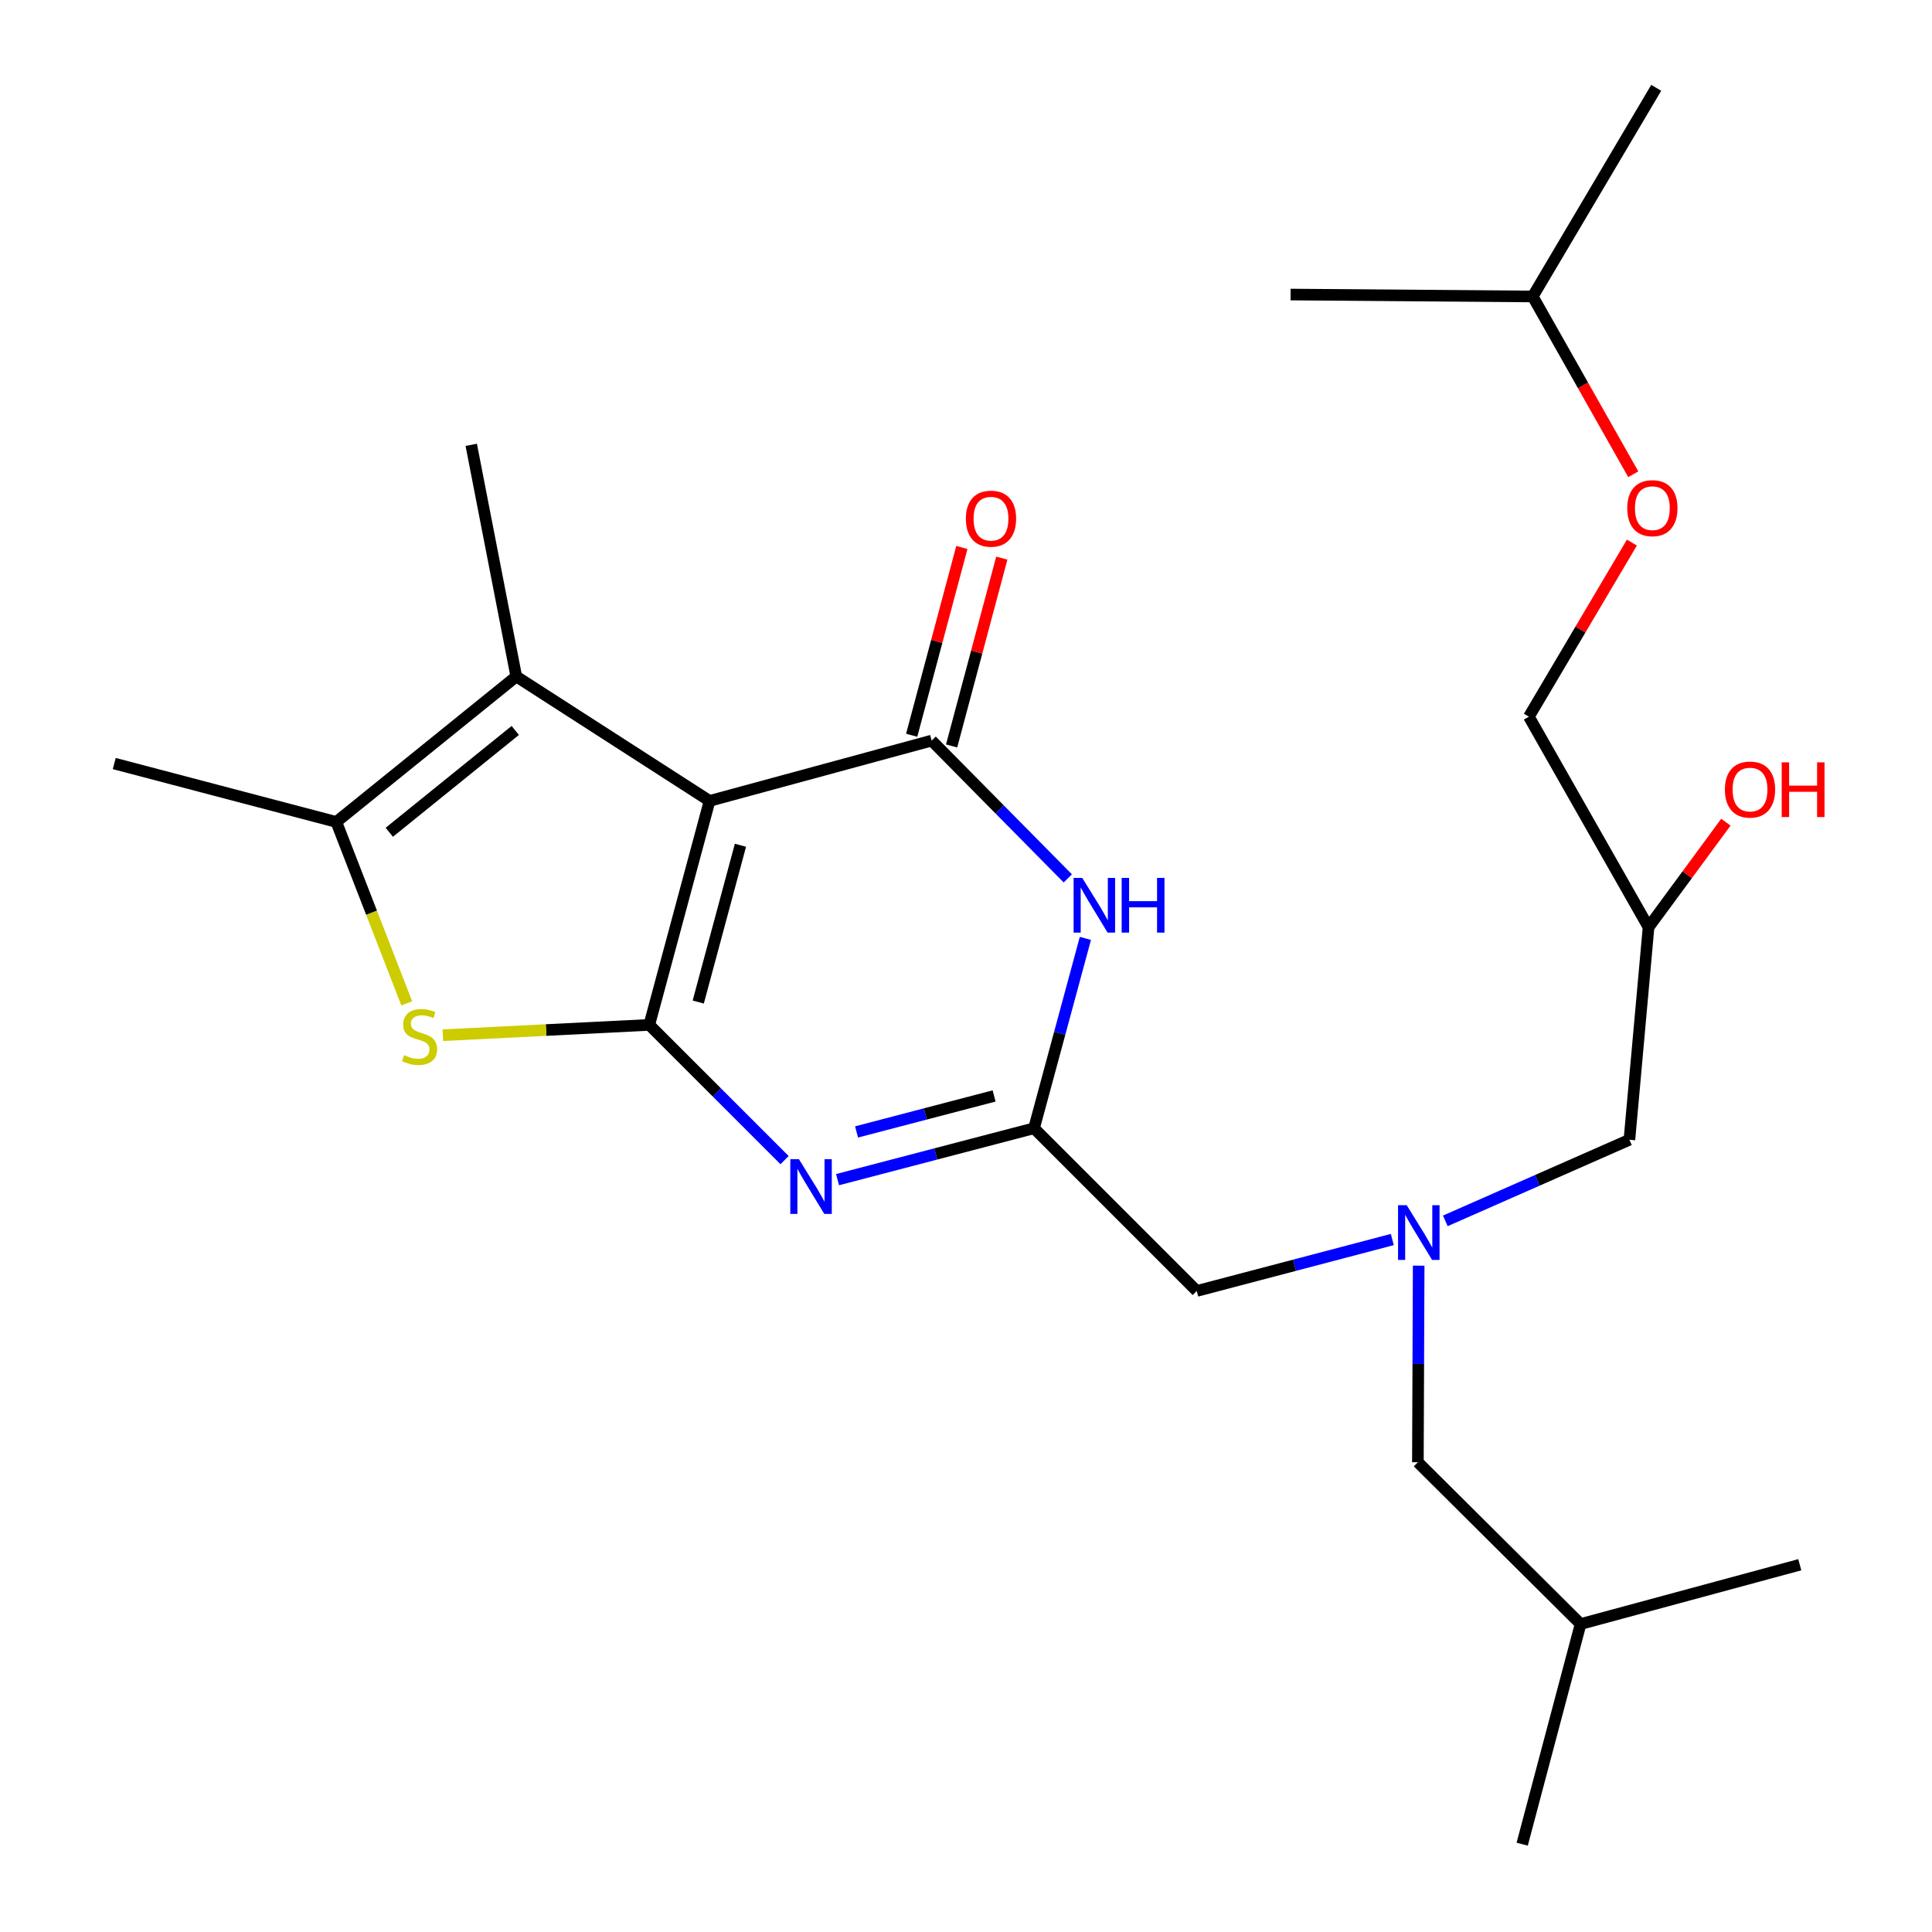 <?xml version='1.0' encoding='iso-8859-1'?>
<svg version='1.1' baseProfile='full'
              xmlns='http://www.w3.org/2000/svg'
                      xmlns:rdkit='http://www.rdkit.org/xml'
                      xmlns:xlink='http://www.w3.org/1999/xlink'
                  xml:space='preserve'
width='1000px' height='1000px' viewBox='0 0 1000 1000'>
<!-- END OF HEADER -->
<rect style='opacity:1.0;fill:#FFFFFF;stroke:none' width='1000' height='1000' x='0' y='0'> </rect>
<path class='bond-0' d='M 336.067,530.481 L 367.273,414.55' style='fill:none;fill-rule:evenodd;stroke:#000000;stroke-width:6px;stroke-linecap:butt;stroke-linejoin:miter;stroke-opacity:1' />
<path class='bond-0' d='M 361.411,518.653 L 383.255,437.501' style='fill:none;fill-rule:evenodd;stroke:#000000;stroke-width:6px;stroke-linecap:butt;stroke-linejoin:miter;stroke-opacity:1' />
<path class='bond-2' d='M 336.067,530.481 L 371.081,565.479' style='fill:none;fill-rule:evenodd;stroke:#000000;stroke-width:6px;stroke-linecap:butt;stroke-linejoin:miter;stroke-opacity:1' />
<path class='bond-2' d='M 371.081,565.479 L 406.094,600.478' style='fill:none;fill-rule:evenodd;stroke:#0000FF;stroke-width:6px;stroke-linecap:butt;stroke-linejoin:miter;stroke-opacity:1' />
<path class='bond-4' d='M 336.067,530.481 L 282.644,533.151' style='fill:none;fill-rule:evenodd;stroke:#000000;stroke-width:6px;stroke-linecap:butt;stroke-linejoin:miter;stroke-opacity:1' />
<path class='bond-4' d='M 282.644,533.151 L 229.221,535.822' style='fill:none;fill-rule:evenodd;stroke:#CCCC00;stroke-width:6px;stroke-linecap:butt;stroke-linejoin:miter;stroke-opacity:1' />
<path class='bond-1' d='M 367.273,414.55 L 482.217,383.332' style='fill:none;fill-rule:evenodd;stroke:#000000;stroke-width:6px;stroke-linecap:butt;stroke-linejoin:miter;stroke-opacity:1' />
<path class='bond-5' d='M 367.273,414.55 L 267.225,350.141' style='fill:none;fill-rule:evenodd;stroke:#000000;stroke-width:6px;stroke-linecap:butt;stroke-linejoin:miter;stroke-opacity:1' />
<path class='bond-9' d='M 492.553,386.095 L 505.543,337.49' style='fill:none;fill-rule:evenodd;stroke:#000000;stroke-width:6px;stroke-linecap:butt;stroke-linejoin:miter;stroke-opacity:1' />
<path class='bond-9' d='M 505.543,337.49 L 518.532,288.885' style='fill:none;fill-rule:evenodd;stroke:#FF0000;stroke-width:6px;stroke-linecap:butt;stroke-linejoin:miter;stroke-opacity:1' />
<path class='bond-9' d='M 471.881,380.57 L 484.87,331.965' style='fill:none;fill-rule:evenodd;stroke:#000000;stroke-width:6px;stroke-linecap:butt;stroke-linejoin:miter;stroke-opacity:1' />
<path class='bond-9' d='M 484.87,331.965 L 497.86,283.36' style='fill:none;fill-rule:evenodd;stroke:#FF0000;stroke-width:6px;stroke-linecap:butt;stroke-linejoin:miter;stroke-opacity:1' />
<path class='bond-26' d='M 482.217,383.332 L 517.456,418.994' style='fill:none;fill-rule:evenodd;stroke:#000000;stroke-width:6px;stroke-linecap:butt;stroke-linejoin:miter;stroke-opacity:1' />
<path class='bond-26' d='M 517.456,418.994 L 552.696,454.656' style='fill:none;fill-rule:evenodd;stroke:#0000FF;stroke-width:6px;stroke-linecap:butt;stroke-linejoin:miter;stroke-opacity:1' />
<path class='bond-6' d='M 433.516,610.581 L 484.365,597.279' style='fill:none;fill-rule:evenodd;stroke:#0000FF;stroke-width:6px;stroke-linecap:butt;stroke-linejoin:miter;stroke-opacity:1' />
<path class='bond-6' d='M 484.365,597.279 L 535.213,583.976' style='fill:none;fill-rule:evenodd;stroke:#000000;stroke-width:6px;stroke-linecap:butt;stroke-linejoin:miter;stroke-opacity:1' />
<path class='bond-6' d='M 443.355,585.889 L 478.949,576.577' style='fill:none;fill-rule:evenodd;stroke:#0000FF;stroke-width:6px;stroke-linecap:butt;stroke-linejoin:miter;stroke-opacity:1' />
<path class='bond-6' d='M 478.949,576.577 L 514.543,567.265' style='fill:none;fill-rule:evenodd;stroke:#000000;stroke-width:6px;stroke-linecap:butt;stroke-linejoin:miter;stroke-opacity:1' />
<path class='bond-3' d='M 561.793,485.706 L 548.503,534.841' style='fill:none;fill-rule:evenodd;stroke:#0000FF;stroke-width:6px;stroke-linecap:butt;stroke-linejoin:miter;stroke-opacity:1' />
<path class='bond-3' d='M 548.503,534.841 L 535.213,583.976' style='fill:none;fill-rule:evenodd;stroke:#000000;stroke-width:6px;stroke-linecap:butt;stroke-linejoin:miter;stroke-opacity:1' />
<path class='bond-7' d='M 210.526,519.328 L 192.299,472.384' style='fill:none;fill-rule:evenodd;stroke:#CCCC00;stroke-width:6px;stroke-linecap:butt;stroke-linejoin:miter;stroke-opacity:1' />
<path class='bond-7' d='M 192.299,472.384 L 174.071,425.439' style='fill:none;fill-rule:evenodd;stroke:#000000;stroke-width:6px;stroke-linecap:butt;stroke-linejoin:miter;stroke-opacity:1' />
<path class='bond-16' d='M 267.225,350.141 L 243.912,230.24' style='fill:none;fill-rule:evenodd;stroke:#000000;stroke-width:6px;stroke-linecap:butt;stroke-linejoin:miter;stroke-opacity:1' />
<path class='bond-25' d='M 267.225,350.141 L 174.071,425.439' style='fill:none;fill-rule:evenodd;stroke:#000000;stroke-width:6px;stroke-linecap:butt;stroke-linejoin:miter;stroke-opacity:1' />
<path class='bond-25' d='M 266.703,378.077 L 201.496,430.786' style='fill:none;fill-rule:evenodd;stroke:#000000;stroke-width:6px;stroke-linecap:butt;stroke-linejoin:miter;stroke-opacity:1' />
<path class='bond-10' d='M 535.213,583.976 L 619.439,668.202' style='fill:none;fill-rule:evenodd;stroke:#000000;stroke-width:6px;stroke-linecap:butt;stroke-linejoin:miter;stroke-opacity:1' />
<path class='bond-17' d='M 174.071,425.439 L 59.139,395.208' style='fill:none;fill-rule:evenodd;stroke:#000000;stroke-width:6px;stroke-linecap:butt;stroke-linejoin:miter;stroke-opacity:1' />
<path class='bond-8' d='M 720.66,641.577 L 670.05,654.89' style='fill:none;fill-rule:evenodd;stroke:#0000FF;stroke-width:6px;stroke-linecap:butt;stroke-linejoin:miter;stroke-opacity:1' />
<path class='bond-8' d='M 670.05,654.89 L 619.439,668.202' style='fill:none;fill-rule:evenodd;stroke:#000000;stroke-width:6px;stroke-linecap:butt;stroke-linejoin:miter;stroke-opacity:1' />
<path class='bond-11' d='M 748.089,631.926 L 795.736,610.929' style='fill:none;fill-rule:evenodd;stroke:#0000FF;stroke-width:6px;stroke-linecap:butt;stroke-linejoin:miter;stroke-opacity:1' />
<path class='bond-11' d='M 795.736,610.929 L 843.383,589.932' style='fill:none;fill-rule:evenodd;stroke:#000000;stroke-width:6px;stroke-linecap:butt;stroke-linejoin:miter;stroke-opacity:1' />
<path class='bond-12' d='M 734.303,655.103 L 734.099,705.982' style='fill:none;fill-rule:evenodd;stroke:#0000FF;stroke-width:6px;stroke-linecap:butt;stroke-linejoin:miter;stroke-opacity:1' />
<path class='bond-12' d='M 734.099,705.982 L 733.896,756.862' style='fill:none;fill-rule:evenodd;stroke:#000000;stroke-width:6px;stroke-linecap:butt;stroke-linejoin:miter;stroke-opacity:1' />
<path class='bond-13' d='M 843.383,589.932 L 853.286,479.945' style='fill:none;fill-rule:evenodd;stroke:#000000;stroke-width:6px;stroke-linecap:butt;stroke-linejoin:miter;stroke-opacity:1' />
<path class='bond-20' d='M 733.896,756.862 L 818.11,840.6' style='fill:none;fill-rule:evenodd;stroke:#000000;stroke-width:6px;stroke-linecap:butt;stroke-linejoin:miter;stroke-opacity:1' />
<path class='bond-15' d='M 853.286,479.945 L 791.35,370.957' style='fill:none;fill-rule:evenodd;stroke:#000000;stroke-width:6px;stroke-linecap:butt;stroke-linejoin:miter;stroke-opacity:1' />
<path class='bond-18' d='M 853.286,479.945 L 873.299,452.757' style='fill:none;fill-rule:evenodd;stroke:#000000;stroke-width:6px;stroke-linecap:butt;stroke-linejoin:miter;stroke-opacity:1' />
<path class='bond-18' d='M 873.299,452.757 L 893.311,425.569' style='fill:none;fill-rule:evenodd;stroke:#FF0000;stroke-width:6px;stroke-linecap:butt;stroke-linejoin:miter;stroke-opacity:1' />
<path class='bond-14' d='M 844.67,280.841 L 818.01,325.899' style='fill:none;fill-rule:evenodd;stroke:#FF0000;stroke-width:6px;stroke-linecap:butt;stroke-linejoin:miter;stroke-opacity:1' />
<path class='bond-14' d='M 818.01,325.899 L 791.35,370.957' style='fill:none;fill-rule:evenodd;stroke:#000000;stroke-width:6px;stroke-linecap:butt;stroke-linejoin:miter;stroke-opacity:1' />
<path class='bond-19' d='M 845.382,245.479 L 819.358,199.467' style='fill:none;fill-rule:evenodd;stroke:#FF0000;stroke-width:6px;stroke-linecap:butt;stroke-linejoin:miter;stroke-opacity:1' />
<path class='bond-19' d='M 819.358,199.467 L 793.335,153.456' style='fill:none;fill-rule:evenodd;stroke:#000000;stroke-width:6px;stroke-linecap:butt;stroke-linejoin:miter;stroke-opacity:1' />
<path class='bond-21' d='M 793.335,153.456 L 857.256,45.455' style='fill:none;fill-rule:evenodd;stroke:#000000;stroke-width:6px;stroke-linecap:butt;stroke-linejoin:miter;stroke-opacity:1' />
<path class='bond-22' d='M 793.335,153.456 L 668.001,152.457' style='fill:none;fill-rule:evenodd;stroke:#000000;stroke-width:6px;stroke-linecap:butt;stroke-linejoin:miter;stroke-opacity:1' />
<path class='bond-23' d='M 818.11,840.6 L 931.568,809.905' style='fill:none;fill-rule:evenodd;stroke:#000000;stroke-width:6px;stroke-linecap:butt;stroke-linejoin:miter;stroke-opacity:1' />
<path class='bond-24' d='M 818.11,840.6 L 787.879,954.545' style='fill:none;fill-rule:evenodd;stroke:#000000;stroke-width:6px;stroke-linecap:butt;stroke-linejoin:miter;stroke-opacity:1' />
<path  class='atom-3' d='M 413.534 600.011
L 422.814 615.011
Q 423.734 616.491, 425.214 619.171
Q 426.694 621.851, 426.774 622.011
L 426.774 600.011
L 430.534 600.011
L 430.534 628.331
L 426.654 628.331
L 416.694 611.931
Q 415.534 610.011, 414.294 607.811
Q 413.094 605.611, 412.734 604.931
L 412.734 628.331
L 409.054 628.331
L 409.054 600.011
L 413.534 600.011
' fill='#0000FF'/>
<path  class='atom-4' d='M 560.171 454.397
L 569.451 469.397
Q 570.371 470.877, 571.851 473.557
Q 573.331 476.237, 573.411 476.397
L 573.411 454.397
L 577.171 454.397
L 577.171 482.717
L 573.291 482.717
L 563.331 466.317
Q 562.171 464.397, 560.931 462.197
Q 559.731 459.997, 559.371 459.317
L 559.371 482.717
L 555.691 482.717
L 555.691 454.397
L 560.171 454.397
' fill='#0000FF'/>
<path  class='atom-4' d='M 580.571 454.397
L 584.411 454.397
L 584.411 466.437
L 598.891 466.437
L 598.891 454.397
L 602.731 454.397
L 602.731 482.717
L 598.891 482.717
L 598.891 469.637
L 584.411 469.637
L 584.411 482.717
L 580.571 482.717
L 580.571 454.397
' fill='#0000FF'/>
<path  class='atom-5' d='M 209.165 546.145
Q 209.485 546.265, 210.805 546.825
Q 212.125 547.385, 213.565 547.745
Q 215.045 548.065, 216.485 548.065
Q 219.165 548.065, 220.725 546.785
Q 222.285 545.465, 222.285 543.185
Q 222.285 541.625, 221.485 540.665
Q 220.725 539.705, 219.525 539.185
Q 218.325 538.665, 216.325 538.065
Q 213.805 537.305, 212.285 536.585
Q 210.805 535.865, 209.725 534.345
Q 208.685 532.825, 208.685 530.265
Q 208.685 526.705, 211.085 524.505
Q 213.525 522.305, 218.325 522.305
Q 221.605 522.305, 225.325 523.865
L 224.405 526.945
Q 221.005 525.545, 218.445 525.545
Q 215.685 525.545, 214.165 526.705
Q 212.645 527.825, 212.685 529.785
Q 212.685 531.305, 213.445 532.225
Q 214.245 533.145, 215.365 533.665
Q 216.525 534.185, 218.445 534.785
Q 221.005 535.585, 222.525 536.385
Q 224.045 537.185, 225.125 538.825
Q 226.245 540.425, 226.245 543.185
Q 226.245 547.105, 223.605 549.225
Q 221.005 551.305, 216.645 551.305
Q 214.125 551.305, 212.205 550.745
Q 210.325 550.225, 208.085 549.305
L 209.165 546.145
' fill='#CCCC00'/>
<path  class='atom-9' d='M 728.111 623.811
L 737.391 638.811
Q 738.311 640.291, 739.791 642.971
Q 741.271 645.651, 741.351 645.811
L 741.351 623.811
L 745.111 623.811
L 745.111 652.131
L 741.231 652.131
L 731.271 635.731
Q 730.111 633.811, 728.871 631.611
Q 727.671 629.411, 727.311 628.731
L 727.311 652.131
L 723.631 652.131
L 723.631 623.811
L 728.111 623.811
' fill='#0000FF'/>
<path  class='atom-10' d='M 499.935 268.468
Q 499.935 261.668, 503.295 257.868
Q 506.655 254.068, 512.935 254.068
Q 519.215 254.068, 522.575 257.868
Q 525.935 261.668, 525.935 268.468
Q 525.935 275.348, 522.535 279.268
Q 519.135 283.148, 512.935 283.148
Q 506.695 283.148, 503.295 279.268
Q 499.935 275.388, 499.935 268.468
M 512.935 279.948
Q 517.255 279.948, 519.575 277.068
Q 521.935 274.148, 521.935 268.468
Q 521.935 262.908, 519.575 260.108
Q 517.255 257.268, 512.935 257.268
Q 508.615 257.268, 506.255 260.068
Q 503.935 262.868, 503.935 268.468
Q 503.935 274.188, 506.255 277.068
Q 508.615 279.948, 512.935 279.948
' fill='#FF0000'/>
<path  class='atom-15' d='M 842.259 263.024
Q 842.259 256.224, 845.619 252.424
Q 848.979 248.624, 855.259 248.624
Q 861.539 248.624, 864.899 252.424
Q 868.259 256.224, 868.259 263.024
Q 868.259 269.904, 864.859 273.824
Q 861.459 277.704, 855.259 277.704
Q 849.019 277.704, 845.619 273.824
Q 842.259 269.944, 842.259 263.024
M 855.259 274.504
Q 859.579 274.504, 861.899 271.624
Q 864.259 268.704, 864.259 263.024
Q 864.259 257.464, 861.899 254.664
Q 859.579 251.824, 855.259 251.824
Q 850.939 251.824, 848.579 254.624
Q 846.259 257.424, 846.259 263.024
Q 846.259 268.744, 848.579 271.624
Q 850.939 274.504, 855.259 274.504
' fill='#FF0000'/>
<path  class='atom-19' d='M 892.807 408.674
Q 892.807 401.874, 896.167 398.074
Q 899.527 394.274, 905.807 394.274
Q 912.087 394.274, 915.447 398.074
Q 918.807 401.874, 918.807 408.674
Q 918.807 415.554, 915.407 419.474
Q 912.007 423.354, 905.807 423.354
Q 899.567 423.354, 896.167 419.474
Q 892.807 415.594, 892.807 408.674
M 905.807 420.154
Q 910.127 420.154, 912.447 417.274
Q 914.807 414.354, 914.807 408.674
Q 914.807 403.114, 912.447 400.314
Q 910.127 397.474, 905.807 397.474
Q 901.487 397.474, 899.127 400.274
Q 896.807 403.074, 896.807 408.674
Q 896.807 414.394, 899.127 417.274
Q 901.487 420.154, 905.807 420.154
' fill='#FF0000'/>
<path  class='atom-19' d='M 922.207 394.594
L 926.047 394.594
L 926.047 406.634
L 940.527 406.634
L 940.527 394.594
L 944.367 394.594
L 944.367 422.914
L 940.527 422.914
L 940.527 409.834
L 926.047 409.834
L 926.047 422.914
L 922.207 422.914
L 922.207 394.594
' fill='#FF0000'/>
</svg>
